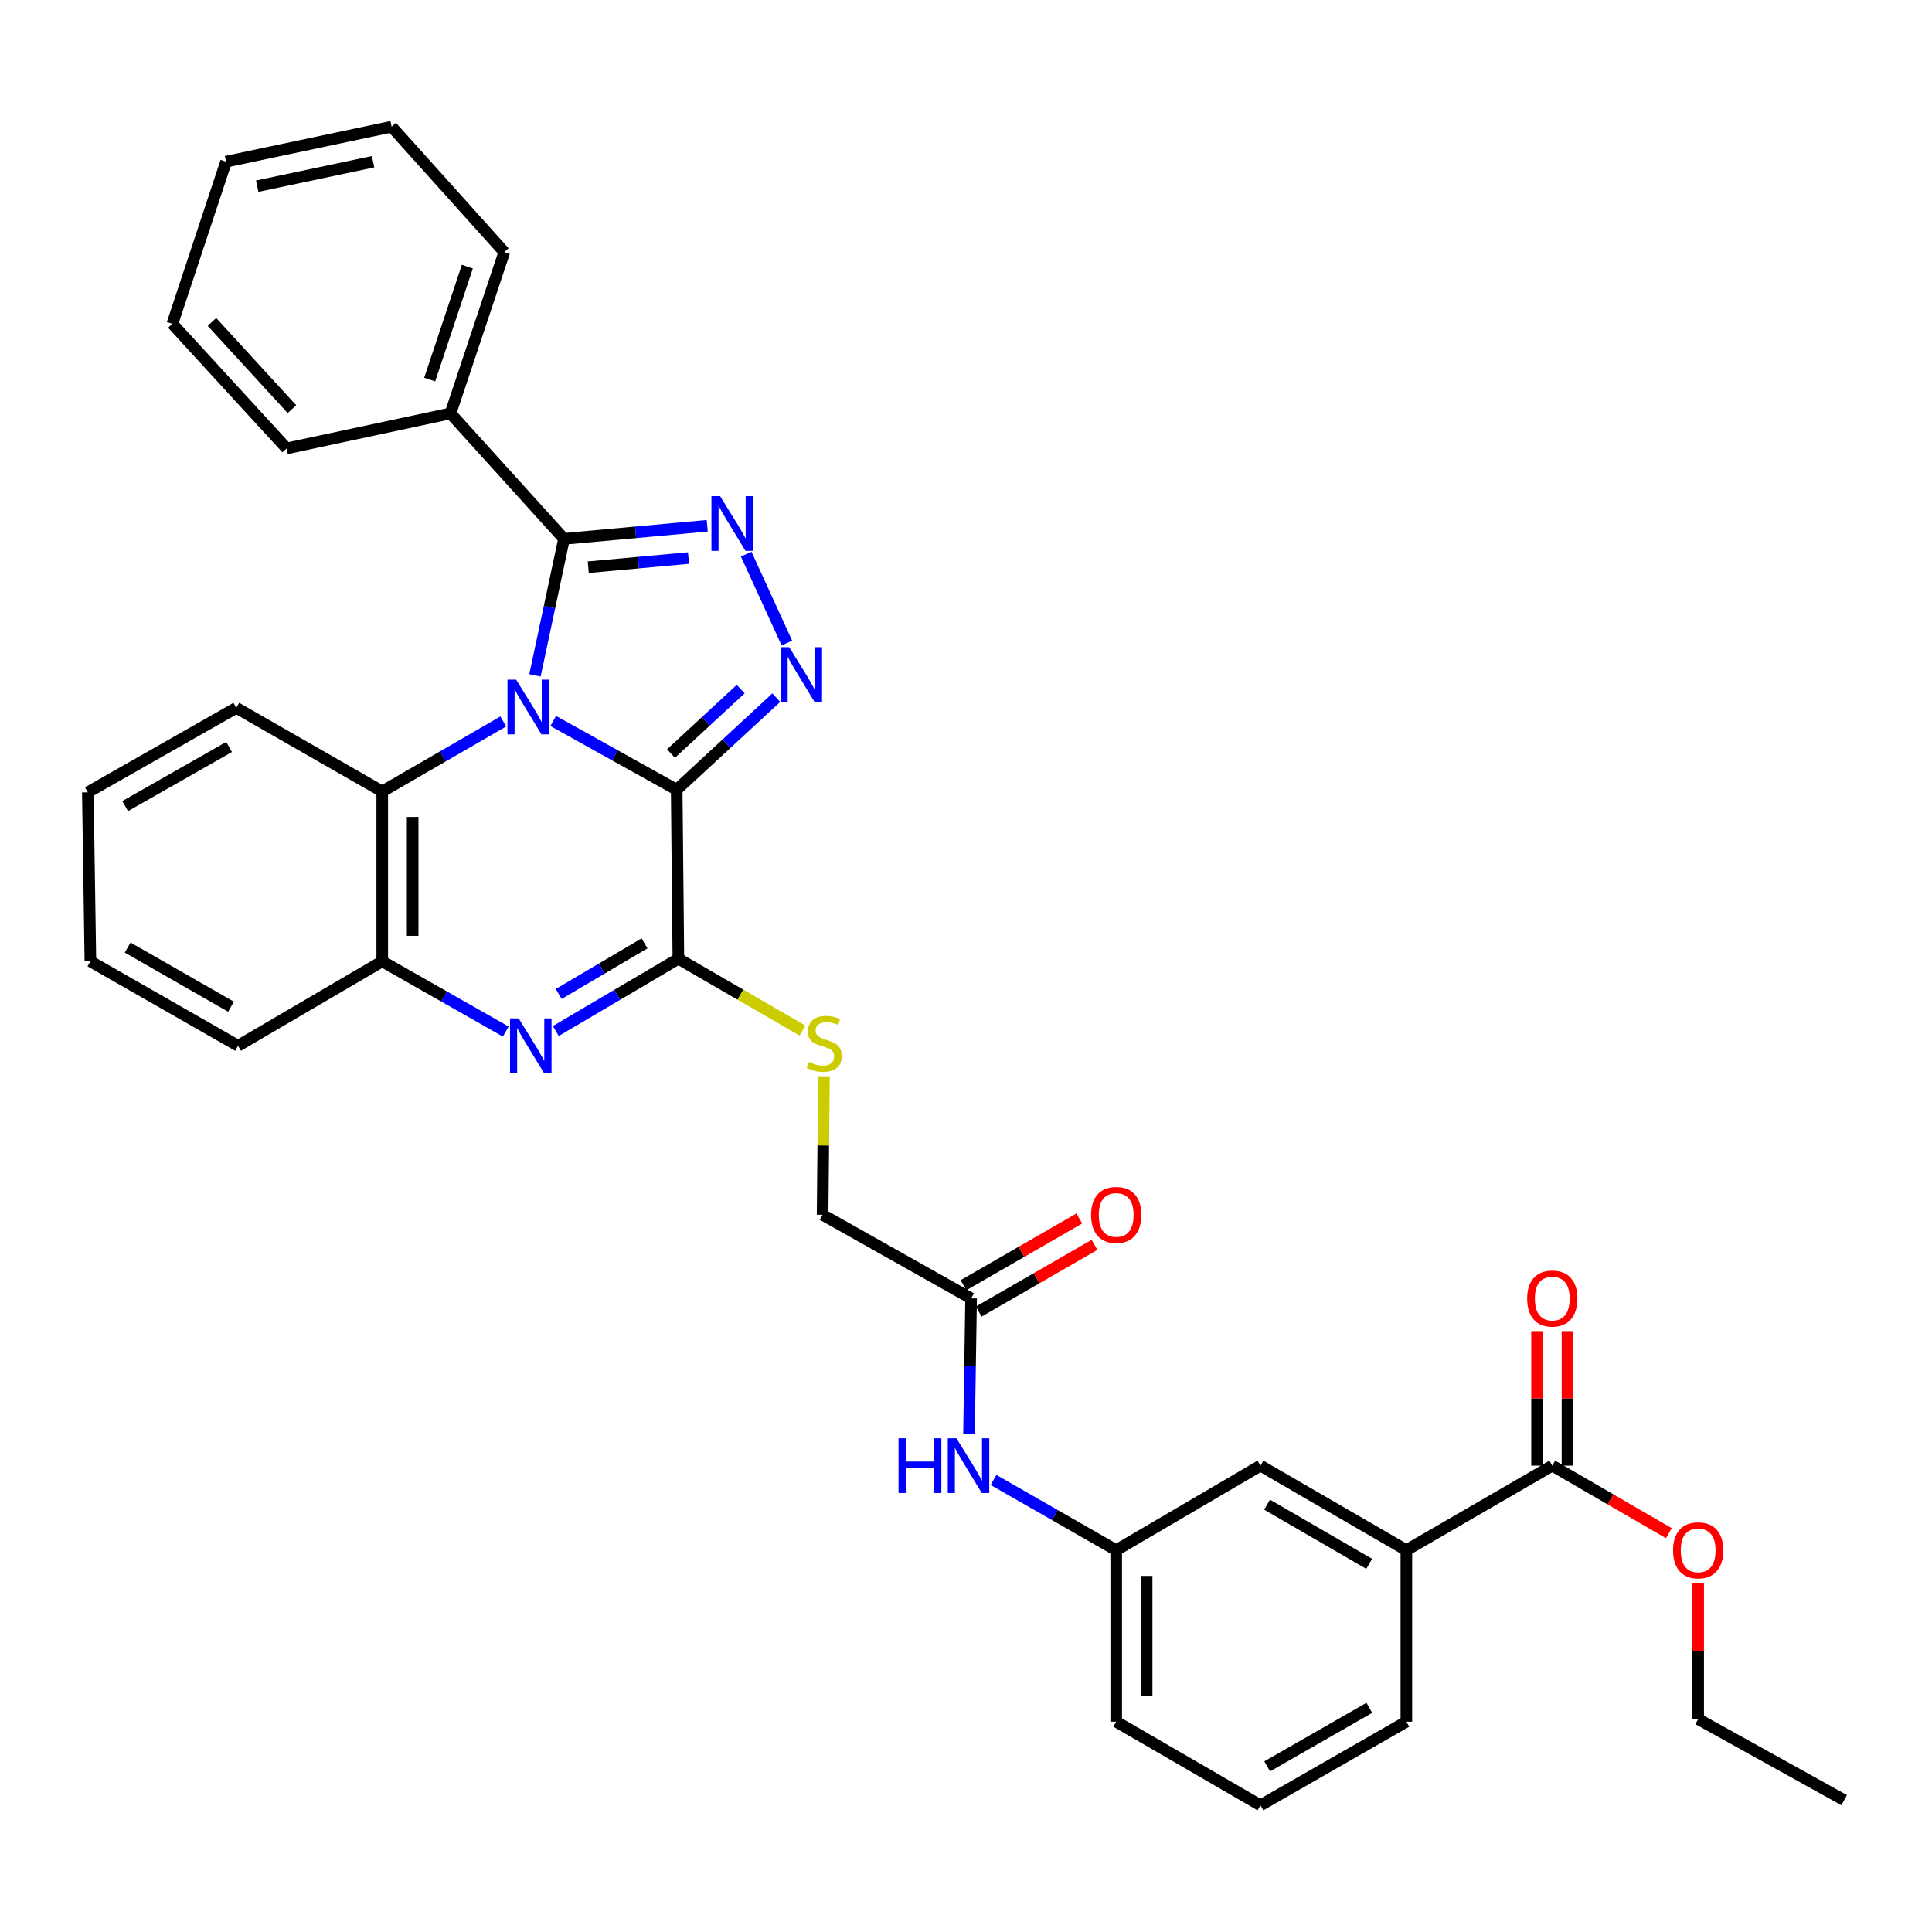 <?xml version='1.0' encoding='iso-8859-1'?>
<svg version='1.1' baseProfile='full'
              xmlns='http://www.w3.org/2000/svg'
                      xmlns:rdkit='http://www.rdkit.org/xml'
                      xmlns:xlink='http://www.w3.org/1999/xlink'
                  xml:space='preserve'
width='1000px' height='1000px' viewBox='0 0 1000 1000'>
<!-- END OF HEADER -->
<rect style='opacity:1.0;fill:#FFFFFF;stroke:none' width='1000' height='1000' x='0' y='0'> </rect>
<path class='bond-0' d='M 286.349,373.162 L 318.304,390.961' style='fill:none;fill-rule:evenodd;stroke:#0000FF;stroke-width:6px;stroke-linecap:butt;stroke-linejoin:miter;stroke-opacity:1' />
<path class='bond-0' d='M 318.304,390.961 L 350.259,408.76' style='fill:none;fill-rule:evenodd;stroke:#000000;stroke-width:6px;stroke-linecap:butt;stroke-linejoin:miter;stroke-opacity:1' />
<path class='bond-2' d='M 276.897,349.569 L 284.415,314.238' style='fill:none;fill-rule:evenodd;stroke:#0000FF;stroke-width:6px;stroke-linecap:butt;stroke-linejoin:miter;stroke-opacity:1' />
<path class='bond-2' d='M 284.415,314.238 L 291.933,278.907' style='fill:none;fill-rule:evenodd;stroke:#000000;stroke-width:6px;stroke-linecap:butt;stroke-linejoin:miter;stroke-opacity:1' />
<path class='bond-6' d='M 260.488,373.428 L 229.163,391.545' style='fill:none;fill-rule:evenodd;stroke:#0000FF;stroke-width:6px;stroke-linecap:butt;stroke-linejoin:miter;stroke-opacity:1' />
<path class='bond-6' d='M 229.163,391.545 L 197.839,409.662' style='fill:none;fill-rule:evenodd;stroke:#000000;stroke-width:6px;stroke-linecap:butt;stroke-linejoin:miter;stroke-opacity:1' />
<path class='bond-1' d='M 350.259,408.76 L 376.035,384.932' style='fill:none;fill-rule:evenodd;stroke:#000000;stroke-width:6px;stroke-linecap:butt;stroke-linejoin:miter;stroke-opacity:1' />
<path class='bond-1' d='M 376.035,384.932 L 401.812,361.105' style='fill:none;fill-rule:evenodd;stroke:#0000FF;stroke-width:6px;stroke-linecap:butt;stroke-linejoin:miter;stroke-opacity:1' />
<path class='bond-1' d='M 347.296,390.041 L 365.34,373.362' style='fill:none;fill-rule:evenodd;stroke:#000000;stroke-width:6px;stroke-linecap:butt;stroke-linejoin:miter;stroke-opacity:1' />
<path class='bond-1' d='M 365.34,373.362 L 383.383,356.683' style='fill:none;fill-rule:evenodd;stroke:#0000FF;stroke-width:6px;stroke-linecap:butt;stroke-linejoin:miter;stroke-opacity:1' />
<path class='bond-4' d='M 350.259,408.76 L 351.126,496.236' style='fill:none;fill-rule:evenodd;stroke:#000000;stroke-width:6px;stroke-linecap:butt;stroke-linejoin:miter;stroke-opacity:1' />
<path class='bond-34' d='M 407.287,332.837 L 386.235,286.812' style='fill:none;fill-rule:evenodd;stroke:#0000FF;stroke-width:6px;stroke-linecap:butt;stroke-linejoin:miter;stroke-opacity:1' />
<path class='bond-3' d='M 291.933,278.907 L 328.994,275.52' style='fill:none;fill-rule:evenodd;stroke:#000000;stroke-width:6px;stroke-linecap:butt;stroke-linejoin:miter;stroke-opacity:1' />
<path class='bond-3' d='M 328.994,275.52 L 366.055,272.132' style='fill:none;fill-rule:evenodd;stroke:#0000FF;stroke-width:6px;stroke-linecap:butt;stroke-linejoin:miter;stroke-opacity:1' />
<path class='bond-3' d='M 304.486,293.582 L 330.428,291.211' style='fill:none;fill-rule:evenodd;stroke:#000000;stroke-width:6px;stroke-linecap:butt;stroke-linejoin:miter;stroke-opacity:1' />
<path class='bond-3' d='M 330.428,291.211 L 356.371,288.839' style='fill:none;fill-rule:evenodd;stroke:#0000FF;stroke-width:6px;stroke-linecap:butt;stroke-linejoin:miter;stroke-opacity:1' />
<path class='bond-13' d='M 291.933,278.907 L 233.169,213.99' style='fill:none;fill-rule:evenodd;stroke:#000000;stroke-width:6px;stroke-linecap:butt;stroke-linejoin:miter;stroke-opacity:1' />
<path class='bond-9' d='M 351.126,496.236 L 383.254,514.838' style='fill:none;fill-rule:evenodd;stroke:#000000;stroke-width:6px;stroke-linecap:butt;stroke-linejoin:miter;stroke-opacity:1' />
<path class='bond-9' d='M 383.254,514.838 L 415.382,533.44' style='fill:none;fill-rule:evenodd;stroke:#CCCC00;stroke-width:6px;stroke-linecap:butt;stroke-linejoin:miter;stroke-opacity:1' />
<path class='bond-35' d='M 351.126,496.236 L 319.407,514.943' style='fill:none;fill-rule:evenodd;stroke:#000000;stroke-width:6px;stroke-linecap:butt;stroke-linejoin:miter;stroke-opacity:1' />
<path class='bond-35' d='M 319.407,514.943 L 287.689,533.649' style='fill:none;fill-rule:evenodd;stroke:#0000FF;stroke-width:6px;stroke-linecap:butt;stroke-linejoin:miter;stroke-opacity:1' />
<path class='bond-35' d='M 333.606,488.276 L 311.403,501.371' style='fill:none;fill-rule:evenodd;stroke:#000000;stroke-width:6px;stroke-linecap:butt;stroke-linejoin:miter;stroke-opacity:1' />
<path class='bond-35' d='M 311.403,501.371 L 289.2,514.465' style='fill:none;fill-rule:evenodd;stroke:#0000FF;stroke-width:6px;stroke-linecap:butt;stroke-linejoin:miter;stroke-opacity:1' />
<path class='bond-5' d='M 261.781,533.928 L 229.81,515.752' style='fill:none;fill-rule:evenodd;stroke:#0000FF;stroke-width:6px;stroke-linecap:butt;stroke-linejoin:miter;stroke-opacity:1' />
<path class='bond-5' d='M 229.81,515.752 L 197.839,497.575' style='fill:none;fill-rule:evenodd;stroke:#000000;stroke-width:6px;stroke-linecap:butt;stroke-linejoin:miter;stroke-opacity:1' />
<path class='bond-7' d='M 197.839,409.662 L 197.839,497.575' style='fill:none;fill-rule:evenodd;stroke:#000000;stroke-width:6px;stroke-linecap:butt;stroke-linejoin:miter;stroke-opacity:1' />
<path class='bond-7' d='M 213.596,422.849 L 213.596,484.388' style='fill:none;fill-rule:evenodd;stroke:#000000;stroke-width:6px;stroke-linecap:butt;stroke-linejoin:miter;stroke-opacity:1' />
<path class='bond-20' d='M 197.839,409.662 L 122.312,366.375' style='fill:none;fill-rule:evenodd;stroke:#000000;stroke-width:6px;stroke-linecap:butt;stroke-linejoin:miter;stroke-opacity:1' />
<path class='bond-21' d='M 197.839,497.575 L 123.205,541.291' style='fill:none;fill-rule:evenodd;stroke:#000000;stroke-width:6px;stroke-linecap:butt;stroke-linejoin:miter;stroke-opacity:1' />
<path class='bond-8' d='M 803.456,758.611 L 727.929,802.371' style='fill:none;fill-rule:evenodd;stroke:#000000;stroke-width:6px;stroke-linecap:butt;stroke-linejoin:miter;stroke-opacity:1' />
<path class='bond-16' d='M 811.335,758.611 L 811.335,723.79' style='fill:none;fill-rule:evenodd;stroke:#000000;stroke-width:6px;stroke-linecap:butt;stroke-linejoin:miter;stroke-opacity:1' />
<path class='bond-16' d='M 811.335,723.79 L 811.335,688.97' style='fill:none;fill-rule:evenodd;stroke:#FF0000;stroke-width:6px;stroke-linecap:butt;stroke-linejoin:miter;stroke-opacity:1' />
<path class='bond-16' d='M 795.578,758.611 L 795.578,723.79' style='fill:none;fill-rule:evenodd;stroke:#000000;stroke-width:6px;stroke-linecap:butt;stroke-linejoin:miter;stroke-opacity:1' />
<path class='bond-16' d='M 795.578,723.79 L 795.578,688.97' style='fill:none;fill-rule:evenodd;stroke:#FF0000;stroke-width:6px;stroke-linecap:butt;stroke-linejoin:miter;stroke-opacity:1' />
<path class='bond-19' d='M 803.456,758.611 L 833.624,776.092' style='fill:none;fill-rule:evenodd;stroke:#000000;stroke-width:6px;stroke-linecap:butt;stroke-linejoin:miter;stroke-opacity:1' />
<path class='bond-19' d='M 833.624,776.092 L 863.793,793.573' style='fill:none;fill-rule:evenodd;stroke:#FF0000;stroke-width:6px;stroke-linecap:butt;stroke-linejoin:miter;stroke-opacity:1' />
<path class='bond-18' d='M 426.477,557.061 L 426.127,592.914' style='fill:none;fill-rule:evenodd;stroke:#CCCC00;stroke-width:6px;stroke-linecap:butt;stroke-linejoin:miter;stroke-opacity:1' />
<path class='bond-18' d='M 426.127,592.914 L 425.777,628.767' style='fill:none;fill-rule:evenodd;stroke:#000000;stroke-width:6px;stroke-linecap:butt;stroke-linejoin:miter;stroke-opacity:1' />
<path class='bond-10' d='M 727.929,802.371 L 652.402,758.611' style='fill:none;fill-rule:evenodd;stroke:#000000;stroke-width:6px;stroke-linecap:butt;stroke-linejoin:miter;stroke-opacity:1' />
<path class='bond-10' d='M 708.701,809.441 L 655.832,778.809' style='fill:none;fill-rule:evenodd;stroke:#000000;stroke-width:6px;stroke-linecap:butt;stroke-linejoin:miter;stroke-opacity:1' />
<path class='bond-38' d='M 727.929,802.371 L 727.929,891.151' style='fill:none;fill-rule:evenodd;stroke:#000000;stroke-width:6px;stroke-linecap:butt;stroke-linejoin:miter;stroke-opacity:1' />
<path class='bond-11' d='M 502.644,672.046 L 425.777,628.767' style='fill:none;fill-rule:evenodd;stroke:#000000;stroke-width:6px;stroke-linecap:butt;stroke-linejoin:miter;stroke-opacity:1' />
<path class='bond-12' d='M 502.644,672.046 L 502.1,707.166' style='fill:none;fill-rule:evenodd;stroke:#000000;stroke-width:6px;stroke-linecap:butt;stroke-linejoin:miter;stroke-opacity:1' />
<path class='bond-12' d='M 502.1,707.166 L 501.557,742.287' style='fill:none;fill-rule:evenodd;stroke:#0000FF;stroke-width:6px;stroke-linecap:butt;stroke-linejoin:miter;stroke-opacity:1' />
<path class='bond-17' d='M 506.577,678.872 L 536.543,661.603' style='fill:none;fill-rule:evenodd;stroke:#000000;stroke-width:6px;stroke-linecap:butt;stroke-linejoin:miter;stroke-opacity:1' />
<path class='bond-17' d='M 536.543,661.603 L 566.509,644.334' style='fill:none;fill-rule:evenodd;stroke:#FF0000;stroke-width:6px;stroke-linecap:butt;stroke-linejoin:miter;stroke-opacity:1' />
<path class='bond-17' d='M 498.71,665.22 L 528.675,647.951' style='fill:none;fill-rule:evenodd;stroke:#000000;stroke-width:6px;stroke-linecap:butt;stroke-linejoin:miter;stroke-opacity:1' />
<path class='bond-17' d='M 528.675,647.951 L 558.641,630.682' style='fill:none;fill-rule:evenodd;stroke:#FF0000;stroke-width:6px;stroke-linecap:butt;stroke-linejoin:miter;stroke-opacity:1' />
<path class='bond-15' d='M 514.246,766.02 L 545.994,784.196' style='fill:none;fill-rule:evenodd;stroke:#0000FF;stroke-width:6px;stroke-linecap:butt;stroke-linejoin:miter;stroke-opacity:1' />
<path class='bond-15' d='M 545.994,784.196 L 577.742,802.371' style='fill:none;fill-rule:evenodd;stroke:#000000;stroke-width:6px;stroke-linecap:butt;stroke-linejoin:miter;stroke-opacity:1' />
<path class='bond-25' d='M 233.169,213.99 L 261.024,130.479' style='fill:none;fill-rule:evenodd;stroke:#000000;stroke-width:6px;stroke-linecap:butt;stroke-linejoin:miter;stroke-opacity:1' />
<path class='bond-25' d='M 222.4,196.478 L 241.898,138.02' style='fill:none;fill-rule:evenodd;stroke:#000000;stroke-width:6px;stroke-linecap:butt;stroke-linejoin:miter;stroke-opacity:1' />
<path class='bond-26' d='M 233.169,213.99 L 148.363,232.101' style='fill:none;fill-rule:evenodd;stroke:#000000;stroke-width:6px;stroke-linecap:butt;stroke-linejoin:miter;stroke-opacity:1' />
<path class='bond-14' d='M 652.402,758.611 L 577.742,802.371' style='fill:none;fill-rule:evenodd;stroke:#000000;stroke-width:6px;stroke-linecap:butt;stroke-linejoin:miter;stroke-opacity:1' />
<path class='bond-24' d='M 577.742,802.371 L 577.742,891.151' style='fill:none;fill-rule:evenodd;stroke:#000000;stroke-width:6px;stroke-linecap:butt;stroke-linejoin:miter;stroke-opacity:1' />
<path class='bond-24' d='M 593.498,815.688 L 593.498,877.834' style='fill:none;fill-rule:evenodd;stroke:#000000;stroke-width:6px;stroke-linecap:butt;stroke-linejoin:miter;stroke-opacity:1' />
<path class='bond-27' d='M 878.975,819.317 L 878.975,854.569' style='fill:none;fill-rule:evenodd;stroke:#FF0000;stroke-width:6px;stroke-linecap:butt;stroke-linejoin:miter;stroke-opacity:1' />
<path class='bond-27' d='M 878.975,854.569 L 878.975,889.82' style='fill:none;fill-rule:evenodd;stroke:#000000;stroke-width:6px;stroke-linecap:butt;stroke-linejoin:miter;stroke-opacity:1' />
<path class='bond-28' d='M 122.312,366.375 L 45.455,410.099' style='fill:none;fill-rule:evenodd;stroke:#000000;stroke-width:6px;stroke-linecap:butt;stroke-linejoin:miter;stroke-opacity:1' />
<path class='bond-28' d='M 118.575,386.629 L 64.775,417.236' style='fill:none;fill-rule:evenodd;stroke:#000000;stroke-width:6px;stroke-linecap:butt;stroke-linejoin:miter;stroke-opacity:1' />
<path class='bond-36' d='M 123.205,541.291 L 46.785,497.575' style='fill:none;fill-rule:evenodd;stroke:#000000;stroke-width:6px;stroke-linecap:butt;stroke-linejoin:miter;stroke-opacity:1' />
<path class='bond-36' d='M 119.566,521.057 L 66.072,490.456' style='fill:none;fill-rule:evenodd;stroke:#000000;stroke-width:6px;stroke-linecap:butt;stroke-linejoin:miter;stroke-opacity:1' />
<path class='bond-22' d='M 727.929,891.151 L 652.402,934.429' style='fill:none;fill-rule:evenodd;stroke:#000000;stroke-width:6px;stroke-linecap:butt;stroke-linejoin:miter;stroke-opacity:1' />
<path class='bond-22' d='M 708.766,883.972 L 655.897,914.266' style='fill:none;fill-rule:evenodd;stroke:#000000;stroke-width:6px;stroke-linecap:butt;stroke-linejoin:miter;stroke-opacity:1' />
<path class='bond-23' d='M 652.402,934.429 L 577.742,891.151' style='fill:none;fill-rule:evenodd;stroke:#000000;stroke-width:6px;stroke-linecap:butt;stroke-linejoin:miter;stroke-opacity:1' />
<path class='bond-32' d='M 261.024,130.479 L 202.698,65.571' style='fill:none;fill-rule:evenodd;stroke:#000000;stroke-width:6px;stroke-linecap:butt;stroke-linejoin:miter;stroke-opacity:1' />
<path class='bond-31' d='M 148.363,232.101 L 89.214,167.613' style='fill:none;fill-rule:evenodd;stroke:#000000;stroke-width:6px;stroke-linecap:butt;stroke-linejoin:miter;stroke-opacity:1' />
<path class='bond-31' d='M 151.103,211.777 L 109.699,166.635' style='fill:none;fill-rule:evenodd;stroke:#000000;stroke-width:6px;stroke-linecap:butt;stroke-linejoin:miter;stroke-opacity:1' />
<path class='bond-30' d='M 878.975,889.82 L 954.545,931.76' style='fill:none;fill-rule:evenodd;stroke:#000000;stroke-width:6px;stroke-linecap:butt;stroke-linejoin:miter;stroke-opacity:1' />
<path class='bond-29' d='M 45.455,410.099 L 46.785,497.575' style='fill:none;fill-rule:evenodd;stroke:#000000;stroke-width:6px;stroke-linecap:butt;stroke-linejoin:miter;stroke-opacity:1' />
<path class='bond-33' d='M 89.214,167.613 L 117.016,83.673' style='fill:none;fill-rule:evenodd;stroke:#000000;stroke-width:6px;stroke-linecap:butt;stroke-linejoin:miter;stroke-opacity:1' />
<path class='bond-37' d='M 202.698,65.571 L 117.016,83.673' style='fill:none;fill-rule:evenodd;stroke:#000000;stroke-width:6px;stroke-linecap:butt;stroke-linejoin:miter;stroke-opacity:1' />
<path class='bond-37' d='M 193.102,83.702 L 133.126,96.374' style='fill:none;fill-rule:evenodd;stroke:#000000;stroke-width:6px;stroke-linecap:butt;stroke-linejoin:miter;stroke-opacity:1' />
<path  class='atom-0' d='M 267.15 351.794
L 276.43 366.794
Q 277.35 368.274, 278.83 370.954
Q 280.31 373.634, 280.39 373.794
L 280.39 351.794
L 284.15 351.794
L 284.15 380.114
L 280.27 380.114
L 270.31 363.714
Q 269.15 361.794, 267.91 359.594
Q 266.71 357.394, 266.35 356.714
L 266.35 380.114
L 262.67 380.114
L 262.67 351.794
L 267.15 351.794
' fill='#0000FF'/>
<path  class='atom-2' d='M 408.488 334.987
L 417.768 349.987
Q 418.688 351.467, 420.168 354.147
Q 421.648 356.827, 421.728 356.987
L 421.728 334.987
L 425.488 334.987
L 425.488 363.307
L 421.608 363.307
L 411.648 346.907
Q 410.488 344.987, 409.248 342.787
Q 408.048 340.587, 407.688 339.907
L 407.688 363.307
L 404.008 363.307
L 404.008 334.987
L 408.488 334.987
' fill='#0000FF'/>
<path  class='atom-4' d='M 372.72 256.79
L 382 271.79
Q 382.92 273.27, 384.4 275.95
Q 385.88 278.63, 385.96 278.79
L 385.96 256.79
L 389.72 256.79
L 389.72 285.11
L 385.84 285.11
L 375.88 268.71
Q 374.72 266.79, 373.48 264.59
Q 372.28 262.39, 371.92 261.71
L 371.92 285.11
L 368.24 285.11
L 368.24 256.79
L 372.72 256.79
' fill='#0000FF'/>
<path  class='atom-6' d='M 268.472 527.131
L 277.752 542.131
Q 278.672 543.611, 280.152 546.291
Q 281.632 548.971, 281.712 549.131
L 281.712 527.131
L 285.472 527.131
L 285.472 555.451
L 281.592 555.451
L 271.632 539.051
Q 270.472 537.131, 269.232 534.931
Q 268.032 532.731, 267.672 532.051
L 267.672 555.451
L 263.992 555.451
L 263.992 527.131
L 268.472 527.131
' fill='#0000FF'/>
<path  class='atom-10' d='M 418.644 549.681
Q 418.964 549.801, 420.284 550.361
Q 421.604 550.921, 423.044 551.281
Q 424.524 551.601, 425.964 551.601
Q 428.644 551.601, 430.204 550.321
Q 431.764 549.001, 431.764 546.721
Q 431.764 545.161, 430.964 544.201
Q 430.204 543.241, 429.004 542.721
Q 427.804 542.201, 425.804 541.601
Q 423.284 540.841, 421.764 540.121
Q 420.284 539.401, 419.204 537.881
Q 418.164 536.361, 418.164 533.801
Q 418.164 530.241, 420.564 528.041
Q 423.004 525.841, 427.804 525.841
Q 431.084 525.841, 434.804 527.401
L 433.884 530.481
Q 430.484 529.081, 427.924 529.081
Q 425.164 529.081, 423.644 530.241
Q 422.124 531.361, 422.164 533.321
Q 422.164 534.841, 422.924 535.761
Q 423.724 536.681, 424.844 537.201
Q 426.004 537.721, 427.924 538.321
Q 430.484 539.121, 432.004 539.921
Q 433.524 540.721, 434.604 542.361
Q 435.724 543.961, 435.724 546.721
Q 435.724 550.641, 433.084 552.761
Q 430.484 554.841, 426.124 554.841
Q 423.604 554.841, 421.684 554.281
Q 419.804 553.761, 417.564 552.841
L 418.644 549.681
' fill='#CCCC00'/>
<path  class='atom-13' d='M 465.084 744.451
L 468.924 744.451
L 468.924 756.491
L 483.404 756.491
L 483.404 744.451
L 487.244 744.451
L 487.244 772.771
L 483.404 772.771
L 483.404 759.691
L 468.924 759.691
L 468.924 772.771
L 465.084 772.771
L 465.084 744.451
' fill='#0000FF'/>
<path  class='atom-13' d='M 495.044 744.451
L 504.324 759.451
Q 505.244 760.931, 506.724 763.611
Q 508.204 766.291, 508.284 766.451
L 508.284 744.451
L 512.044 744.451
L 512.044 772.771
L 508.164 772.771
L 498.204 756.371
Q 497.044 754.451, 495.804 752.251
Q 494.604 750.051, 494.244 749.371
L 494.244 772.771
L 490.564 772.771
L 490.564 744.451
L 495.044 744.451
' fill='#0000FF'/>
<path  class='atom-17' d='M 790.456 672.126
Q 790.456 665.326, 793.816 661.526
Q 797.176 657.726, 803.456 657.726
Q 809.736 657.726, 813.096 661.526
Q 816.456 665.326, 816.456 672.126
Q 816.456 679.006, 813.056 682.926
Q 809.656 686.806, 803.456 686.806
Q 797.216 686.806, 793.816 682.926
Q 790.456 679.046, 790.456 672.126
M 803.456 683.606
Q 807.776 683.606, 810.096 680.726
Q 812.456 677.806, 812.456 672.126
Q 812.456 666.566, 810.096 663.766
Q 807.776 660.926, 803.456 660.926
Q 799.136 660.926, 796.776 663.726
Q 794.456 666.526, 794.456 672.126
Q 794.456 677.846, 796.776 680.726
Q 799.136 683.606, 803.456 683.606
' fill='#FF0000'/>
<path  class='atom-18' d='M 564.742 628.847
Q 564.742 622.047, 568.102 618.247
Q 571.462 614.447, 577.742 614.447
Q 584.022 614.447, 587.382 618.247
Q 590.742 622.047, 590.742 628.847
Q 590.742 635.727, 587.342 639.647
Q 583.942 643.527, 577.742 643.527
Q 571.502 643.527, 568.102 639.647
Q 564.742 635.767, 564.742 628.847
M 577.742 640.327
Q 582.062 640.327, 584.382 637.447
Q 586.742 634.527, 586.742 628.847
Q 586.742 623.287, 584.382 620.487
Q 582.062 617.647, 577.742 617.647
Q 573.422 617.647, 571.062 620.447
Q 568.742 623.247, 568.742 628.847
Q 568.742 634.567, 571.062 637.447
Q 573.422 640.327, 577.742 640.327
' fill='#FF0000'/>
<path  class='atom-20' d='M 865.975 802.451
Q 865.975 795.651, 869.335 791.851
Q 872.695 788.051, 878.975 788.051
Q 885.255 788.051, 888.615 791.851
Q 891.975 795.651, 891.975 802.451
Q 891.975 809.331, 888.575 813.251
Q 885.175 817.131, 878.975 817.131
Q 872.735 817.131, 869.335 813.251
Q 865.975 809.371, 865.975 802.451
M 878.975 813.931
Q 883.295 813.931, 885.615 811.051
Q 887.975 808.131, 887.975 802.451
Q 887.975 796.891, 885.615 794.091
Q 883.295 791.251, 878.975 791.251
Q 874.655 791.251, 872.295 794.051
Q 869.975 796.851, 869.975 802.451
Q 869.975 808.171, 872.295 811.051
Q 874.655 813.931, 878.975 813.931
' fill='#FF0000'/>
</svg>
